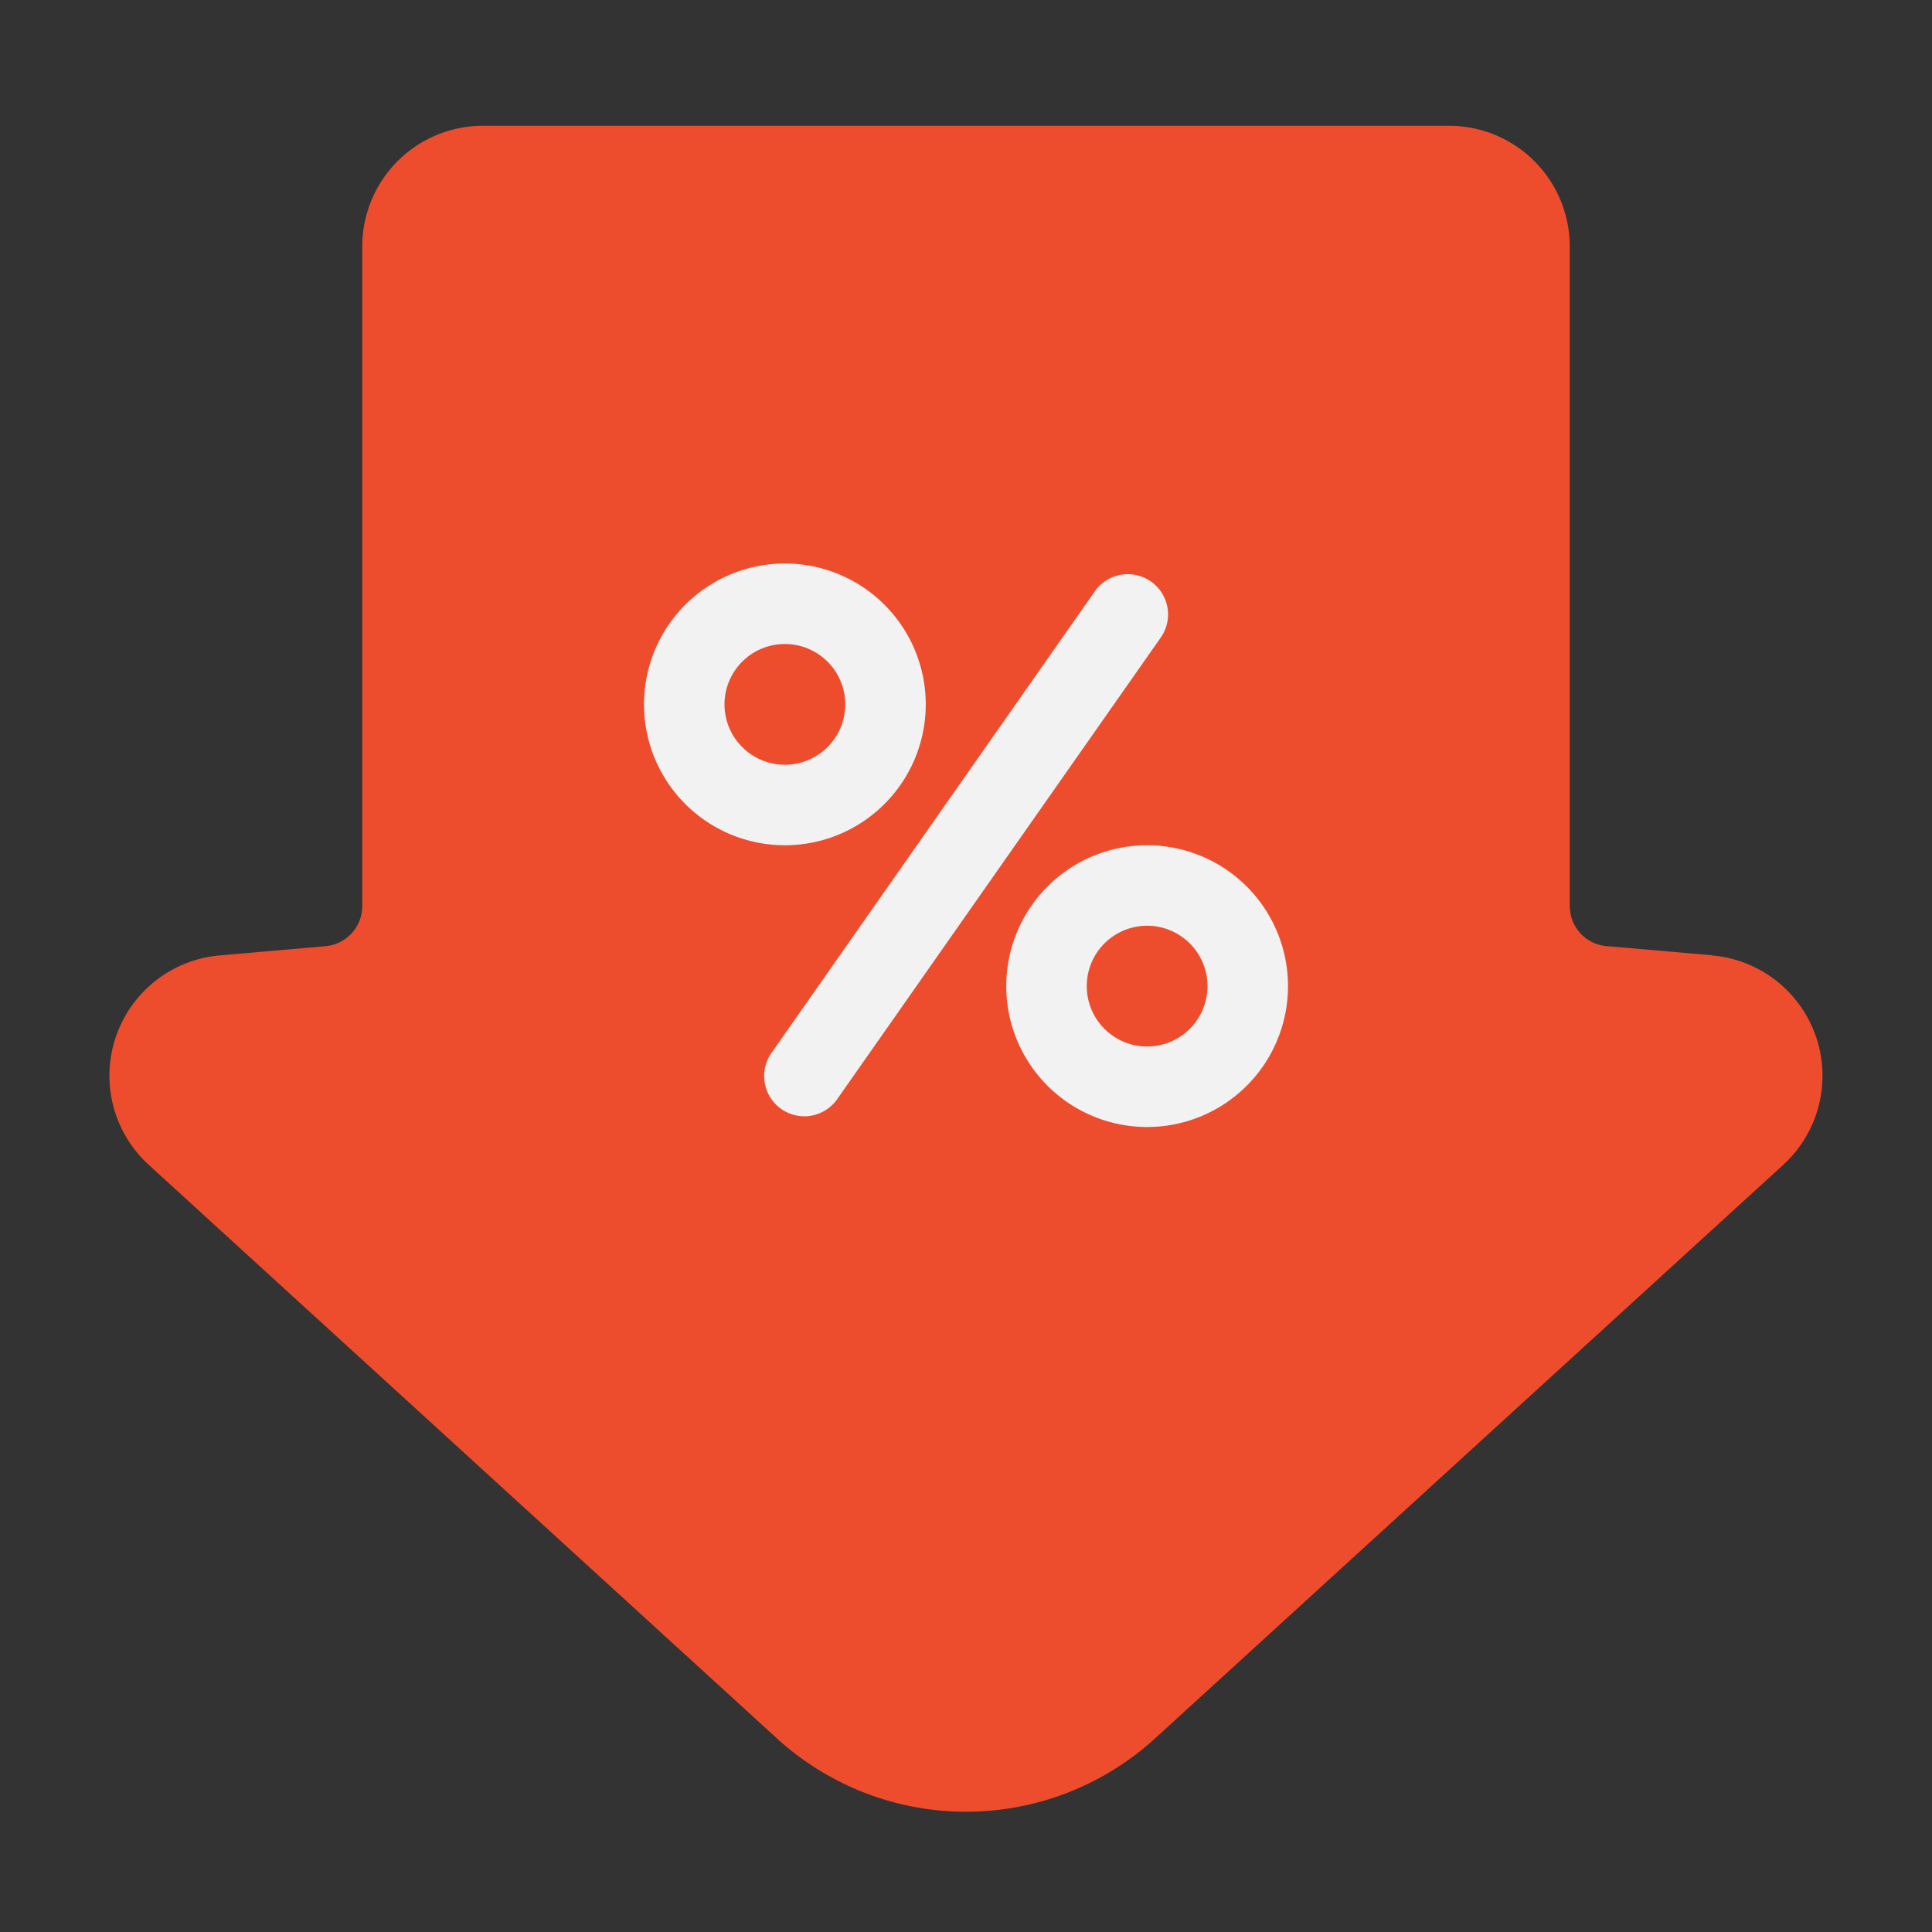 <svg id="Layer_1" height="512" viewBox="0 0 48 48" width="512" xmlns="http://www.w3.org/2000/svg" data-name="Layer 1"><rect x="0" y="0" width="48" height="48" fill="#333333" stroke="none"/><path d="m42.543 23.734-2.629-.228a1 1 0 0 1 -.914-1v-16.381a3 3 0 0 0 -3-3h-24a3 3 0 0 0 -3 3v16.383a1 1 0 0 1 -.913 1l-2.632.229a3 3 0 0 0 -1.763 5.2l15.588 14.232a6.966 6.966 0 0 0 9.44 0l15.586-14.231a3 3 0 0 0 -1.763-5.2z" fill="#ee4d2d"/><g fill="#f2f2f2"><path d="m19.984 27.734a1 1 0 0 1 -.818-1.573l8.034-11.469a1 1 0 1 1 1.639 1.147l-8.039 11.469a1 1 0 0 1 -.816.426z"/><path d="m19.5 21a3.5 3.5 0 1 1 3.5-3.5 3.5 3.5 0 0 1 -3.5 3.5zm0-5a1.5 1.5 0 1 0 1.5 1.5 1.5 1.5 0 0 0 -1.5-1.5z"/><path d="m28.5 28a3.5 3.5 0 1 1 3.5-3.5 3.5 3.5 0 0 1 -3.5 3.5zm0-5a1.5 1.5 0 1 0 1.5 1.5 1.5 1.5 0 0 0 -1.5-1.5z"/></g></svg>